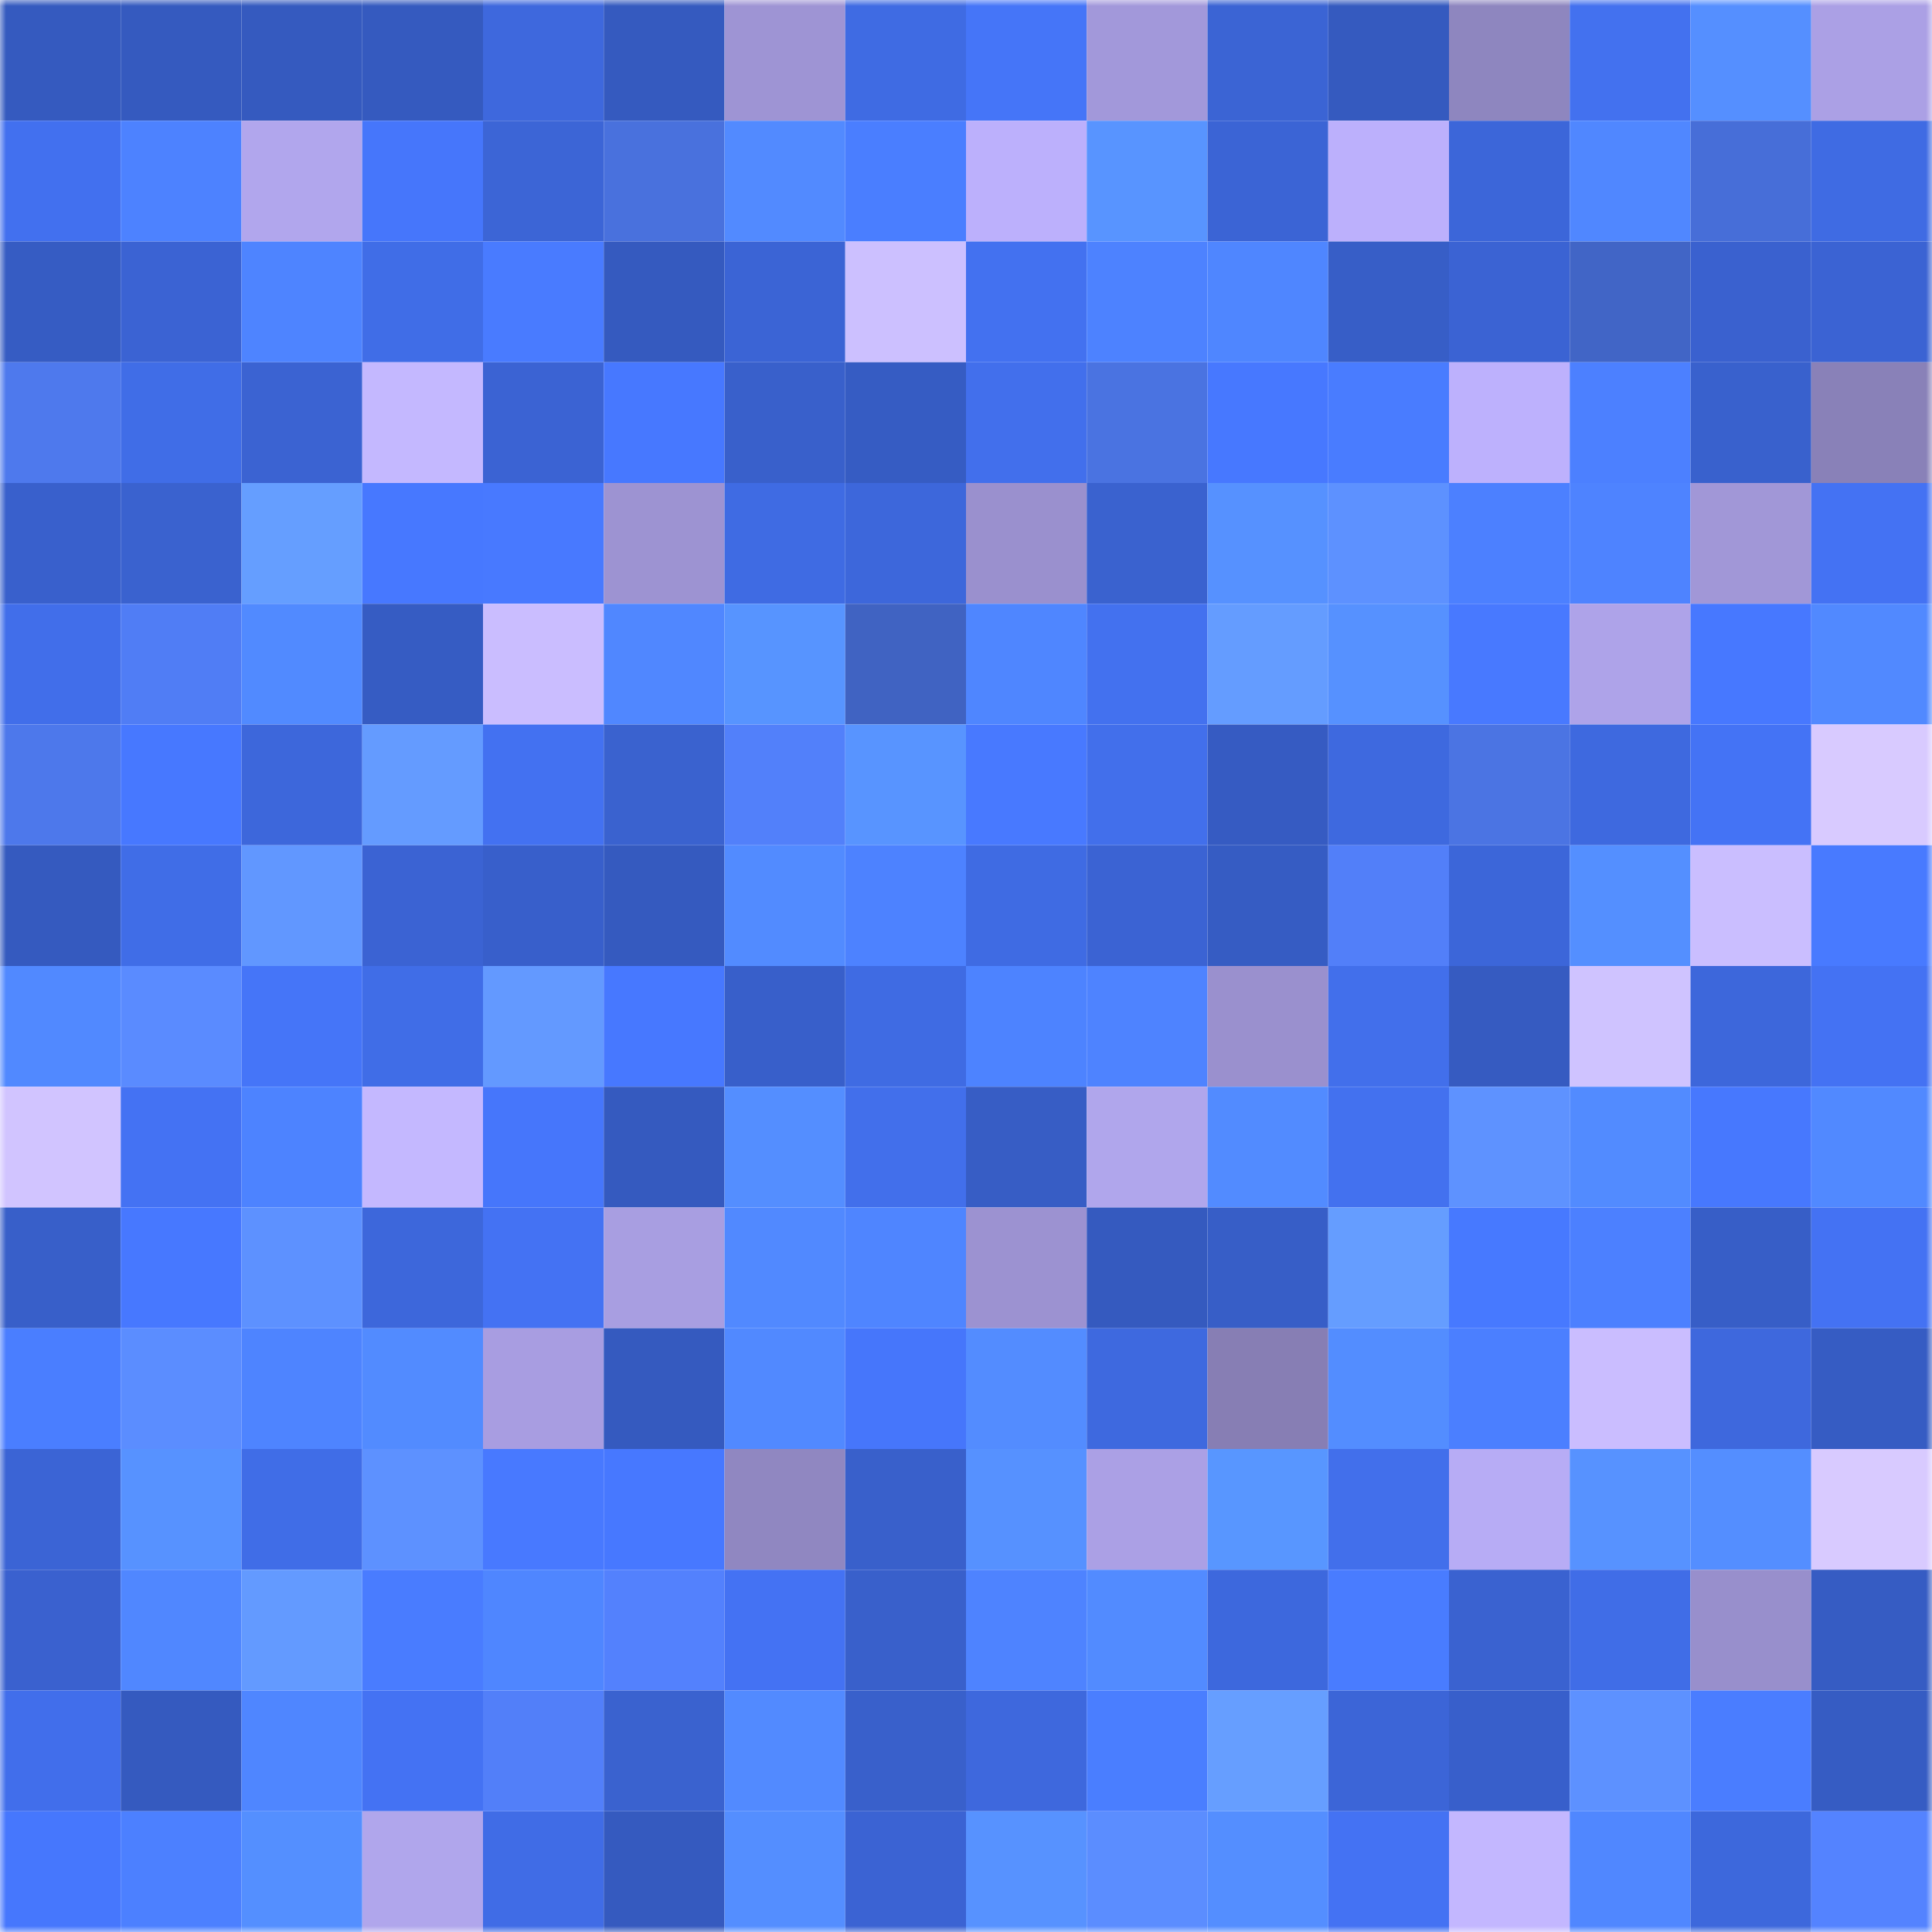 <svg viewBox="0 0 160 160" fill="none" role="img" xmlns="http://www.w3.org/2000/svg" width="240" height="240" name="basenames%2Cbokan.base.eth"><mask id="933469044" mask-type="alpha" maskUnits="userSpaceOnUse" x="0" y="0" width="160" height="160"><rect width="160" height="160" fill="#FFFFFF"></rect></mask><g mask="url(#933469044)"><rect x="0" y="0" width="10" height="10" fill="#355abf"></rect><rect x="10" y="0" width="10" height="10" fill="#355abf"></rect><rect x="20" y="0" width="10" height="10" fill="#355abf"></rect><rect x="30" y="0" width="10" height="10" fill="#355abf"></rect><rect x="40" y="0" width="10" height="10" fill="#3e68dd"></rect><rect x="50" y="0" width="10" height="10" fill="#355abf"></rect><rect x="60" y="0" width="10" height="10" fill="#9e94d4"></rect><rect x="70" y="0" width="10" height="10" fill="#3f6be3"></rect><rect x="80" y="0" width="10" height="10" fill="#4575f8"></rect><rect x="90" y="0" width="10" height="10" fill="#a298da"></rect><rect x="100" y="0" width="10" height="10" fill="#3b64d4"></rect><rect x="110" y="0" width="10" height="10" fill="#355abf"></rect><rect x="120" y="0" width="10" height="10" fill="#8e86bf"></rect><rect x="130" y="0" width="10" height="10" fill="#4371ef"></rect><rect x="140" y="0" width="10" height="10" fill="#558fff"></rect><rect x="150" y="0" width="10" height="10" fill="#aba0e5"></rect><rect x="0" y="10" width="10" height="10" fill="#4270ef"></rect><rect x="10" y="10" width="10" height="10" fill="#4d82ff"></rect><rect x="20" y="10" width="10" height="10" fill="#b1a6ed"></rect><rect x="30" y="10" width="10" height="10" fill="#4676fb"></rect><rect x="40" y="10" width="10" height="10" fill="#3c65d6"></rect><rect x="50" y="10" width="10" height="10" fill="#4971dd"></rect><rect x="60" y="10" width="10" height="10" fill="#528aff"></rect><rect x="70" y="10" width="10" height="10" fill="#4a7eff"></rect><rect x="80" y="10" width="10" height="10" fill="#bcb0fc"></rect><rect x="90" y="10" width="10" height="10" fill="#5894ff"></rect><rect x="100" y="10" width="10" height="10" fill="#3b64d5"></rect><rect x="110" y="10" width="10" height="10" fill="#bcb0fc"></rect><rect x="120" y="10" width="10" height="10" fill="#3c66d9"></rect><rect x="130" y="10" width="10" height="10" fill="#5087ff"></rect><rect x="140" y="10" width="10" height="10" fill="#476ed8"></rect><rect x="150" y="10" width="10" height="10" fill="#3f6be3"></rect><rect x="0" y="20" width="10" height="10" fill="#365cc3"></rect><rect x="10" y="20" width="10" height="10" fill="#3b63d3"></rect><rect x="20" y="20" width="10" height="10" fill="#4e84ff"></rect><rect x="30" y="20" width="10" height="10" fill="#406de7"></rect><rect x="40" y="20" width="10" height="10" fill="#497bff"></rect><rect x="50" y="20" width="10" height="10" fill="#355abf"></rect><rect x="60" y="20" width="10" height="10" fill="#3b64d5"></rect><rect x="70" y="20" width="10" height="10" fill="#ccc0ff"></rect><rect x="80" y="20" width="10" height="10" fill="#4371f0"></rect><rect x="90" y="20" width="10" height="10" fill="#4d82ff"></rect><rect x="100" y="20" width="10" height="10" fill="#4f86ff"></rect><rect x="110" y="20" width="10" height="10" fill="#375ec7"></rect><rect x="120" y="20" width="10" height="10" fill="#3b63d3"></rect><rect x="130" y="20" width="10" height="10" fill="#4165c6"></rect><rect x="140" y="20" width="10" height="10" fill="#3a61cf"></rect><rect x="150" y="20" width="10" height="10" fill="#3b63d3"></rect><rect x="0" y="30" width="10" height="10" fill="#4e79ed"></rect><rect x="10" y="30" width="10" height="10" fill="#406de7"></rect><rect x="20" y="30" width="10" height="10" fill="#3b63d2"></rect><rect x="30" y="30" width="10" height="10" fill="#c4b8ff"></rect><rect x="40" y="30" width="10" height="10" fill="#3b63d3"></rect><rect x="50" y="30" width="10" height="10" fill="#4778ff"></rect><rect x="60" y="30" width="10" height="10" fill="#3960cb"></rect><rect x="70" y="30" width="10" height="10" fill="#365cc3"></rect><rect x="80" y="30" width="10" height="10" fill="#426fec"></rect><rect x="90" y="30" width="10" height="10" fill="#4a73e1"></rect><rect x="100" y="30" width="10" height="10" fill="#4778ff"></rect><rect x="110" y="30" width="10" height="10" fill="#497cff"></rect><rect x="120" y="30" width="10" height="10" fill="#bdb1fd"></rect><rect x="130" y="30" width="10" height="10" fill="#4c80ff"></rect><rect x="140" y="30" width="10" height="10" fill="#3961cd"></rect><rect x="150" y="30" width="10" height="10" fill="#8981b8"></rect><rect x="0" y="40" width="10" height="10" fill="#3960cc"></rect><rect x="10" y="40" width="10" height="10" fill="#3a62cf"></rect><rect x="20" y="40" width="10" height="10" fill="#659eff"></rect><rect x="30" y="40" width="10" height="10" fill="#4778ff"></rect><rect x="40" y="40" width="10" height="10" fill="#4879ff"></rect><rect x="50" y="40" width="10" height="10" fill="#9d93d2"></rect><rect x="60" y="40" width="10" height="10" fill="#3f6be3"></rect><rect x="70" y="40" width="10" height="10" fill="#3d67db"></rect><rect x="80" y="40" width="10" height="10" fill="#9a90ce"></rect><rect x="90" y="40" width="10" height="10" fill="#3a62cf"></rect><rect x="100" y="40" width="10" height="10" fill="#5691ff"></rect><rect x="110" y="40" width="10" height="10" fill="#5d91ff"></rect><rect x="120" y="40" width="10" height="10" fill="#4c80ff"></rect><rect x="130" y="40" width="10" height="10" fill="#4e83ff"></rect><rect x="140" y="40" width="10" height="10" fill="#a197d7"></rect><rect x="150" y="40" width="10" height="10" fill="#4472f3"></rect><rect x="0" y="50" width="10" height="10" fill="#416eea"></rect><rect x="10" y="50" width="10" height="10" fill="#507df5"></rect><rect x="20" y="50" width="10" height="10" fill="#518aff"></rect><rect x="30" y="50" width="10" height="10" fill="#365cc3"></rect><rect x="40" y="50" width="10" height="10" fill="#cabdff"></rect><rect x="50" y="50" width="10" height="10" fill="#5087ff"></rect><rect x="60" y="50" width="10" height="10" fill="#5794ff"></rect><rect x="70" y="50" width="10" height="10" fill="#4063c2"></rect><rect x="80" y="50" width="10" height="10" fill="#4f86ff"></rect><rect x="90" y="50" width="10" height="10" fill="#4371ef"></rect><rect x="100" y="50" width="10" height="10" fill="#649cff"></rect><rect x="110" y="50" width="10" height="10" fill="#5691ff"></rect><rect x="120" y="50" width="10" height="10" fill="#4879ff"></rect><rect x="130" y="50" width="10" height="10" fill="#aea3e9"></rect><rect x="140" y="50" width="10" height="10" fill="#4778ff"></rect><rect x="150" y="50" width="10" height="10" fill="#5189ff"></rect><rect x="0" y="60" width="10" height="10" fill="#4d78eb"></rect><rect x="10" y="60" width="10" height="10" fill="#4778ff"></rect><rect x="20" y="60" width="10" height="10" fill="#3d67db"></rect><rect x="30" y="60" width="10" height="10" fill="#649bff"></rect><rect x="40" y="60" width="10" height="10" fill="#4371f1"></rect><rect x="50" y="60" width="10" height="10" fill="#3a62cf"></rect><rect x="60" y="60" width="10" height="10" fill="#5280fa"></rect><rect x="70" y="60" width="10" height="10" fill="#5894ff"></rect><rect x="80" y="60" width="10" height="10" fill="#4879ff"></rect><rect x="90" y="60" width="10" height="10" fill="#426feb"></rect><rect x="100" y="60" width="10" height="10" fill="#365bc2"></rect><rect x="110" y="60" width="10" height="10" fill="#3e69df"></rect><rect x="120" y="60" width="10" height="10" fill="#4b74e3"></rect><rect x="130" y="60" width="10" height="10" fill="#3e69df"></rect><rect x="140" y="60" width="10" height="10" fill="#4473f5"></rect><rect x="150" y="60" width="10" height="10" fill="#d8caff"></rect><rect x="0" y="70" width="10" height="10" fill="#355abf"></rect><rect x="10" y="70" width="10" height="10" fill="#406de7"></rect><rect x="20" y="70" width="10" height="10" fill="#6197ff"></rect><rect x="30" y="70" width="10" height="10" fill="#3b63d3"></rect><rect x="40" y="70" width="10" height="10" fill="#385fcb"></rect><rect x="50" y="70" width="10" height="10" fill="#355abf"></rect><rect x="60" y="70" width="10" height="10" fill="#528bff"></rect><rect x="70" y="70" width="10" height="10" fill="#4d82ff"></rect><rect x="80" y="70" width="10" height="10" fill="#3f6be3"></rect><rect x="90" y="70" width="10" height="10" fill="#3b63d3"></rect><rect x="100" y="70" width="10" height="10" fill="#365cc3"></rect><rect x="110" y="70" width="10" height="10" fill="#527ff9"></rect><rect x="120" y="70" width="10" height="10" fill="#3c66d9"></rect><rect x="130" y="70" width="10" height="10" fill="#548fff"></rect><rect x="140" y="70" width="10" height="10" fill="#cabeff"></rect><rect x="150" y="70" width="10" height="10" fill="#487aff"></rect><rect x="0" y="80" width="10" height="10" fill="#5189ff"></rect><rect x="10" y="80" width="10" height="10" fill="#5a8bff"></rect><rect x="20" y="80" width="10" height="10" fill="#4575f8"></rect><rect x="30" y="80" width="10" height="10" fill="#406de7"></rect><rect x="40" y="80" width="10" height="10" fill="#6399ff"></rect><rect x="50" y="80" width="10" height="10" fill="#4778ff"></rect><rect x="60" y="80" width="10" height="10" fill="#385fca"></rect><rect x="70" y="80" width="10" height="10" fill="#3f6be3"></rect><rect x="80" y="80" width="10" height="10" fill="#4d83ff"></rect><rect x="90" y="80" width="10" height="10" fill="#4e83ff"></rect><rect x="100" y="80" width="10" height="10" fill="#9a90ce"></rect><rect x="110" y="80" width="10" height="10" fill="#426feb"></rect><rect x="120" y="80" width="10" height="10" fill="#365bc1"></rect><rect x="130" y="80" width="10" height="10" fill="#cfc3ff"></rect><rect x="140" y="80" width="10" height="10" fill="#3d67db"></rect><rect x="150" y="80" width="10" height="10" fill="#4472f3"></rect><rect x="0" y="90" width="10" height="10" fill="#d1c4ff"></rect><rect x="10" y="90" width="10" height="10" fill="#4472f3"></rect><rect x="20" y="90" width="10" height="10" fill="#4d83ff"></rect><rect x="30" y="90" width="10" height="10" fill="#c4b8ff"></rect><rect x="40" y="90" width="10" height="10" fill="#4676fb"></rect><rect x="50" y="90" width="10" height="10" fill="#355abf"></rect><rect x="60" y="90" width="10" height="10" fill="#548eff"></rect><rect x="70" y="90" width="10" height="10" fill="#426feb"></rect><rect x="80" y="90" width="10" height="10" fill="#375dc5"></rect><rect x="90" y="90" width="10" height="10" fill="#b0a6ec"></rect><rect x="100" y="90" width="10" height="10" fill="#528bff"></rect><rect x="110" y="90" width="10" height="10" fill="#4371ef"></rect><rect x="120" y="90" width="10" height="10" fill="#5e92ff"></rect><rect x="130" y="90" width="10" height="10" fill="#528bff"></rect><rect x="140" y="90" width="10" height="10" fill="#4778fe"></rect><rect x="150" y="90" width="10" height="10" fill="#5189ff"></rect><rect x="0" y="100" width="10" height="10" fill="#385fc9"></rect><rect x="10" y="100" width="10" height="10" fill="#4778ff"></rect><rect x="20" y="100" width="10" height="10" fill="#5d91ff"></rect><rect x="30" y="100" width="10" height="10" fill="#3d67db"></rect><rect x="40" y="100" width="10" height="10" fill="#4472f3"></rect><rect x="50" y="100" width="10" height="10" fill="#a89ee1"></rect><rect x="60" y="100" width="10" height="10" fill="#5189ff"></rect><rect x="70" y="100" width="10" height="10" fill="#4f85ff"></rect><rect x="80" y="100" width="10" height="10" fill="#9c92d1"></rect><rect x="90" y="100" width="10" height="10" fill="#355abf"></rect><rect x="100" y="100" width="10" height="10" fill="#375ec7"></rect><rect x="110" y="100" width="10" height="10" fill="#659dff"></rect><rect x="120" y="100" width="10" height="10" fill="#4779ff"></rect><rect x="130" y="100" width="10" height="10" fill="#4c80ff"></rect><rect x="140" y="100" width="10" height="10" fill="#375ec7"></rect><rect x="150" y="100" width="10" height="10" fill="#4472f3"></rect><rect x="0" y="110" width="10" height="10" fill="#4a7eff"></rect><rect x="10" y="110" width="10" height="10" fill="#5b8dff"></rect><rect x="20" y="110" width="10" height="10" fill="#4e84ff"></rect><rect x="30" y="110" width="10" height="10" fill="#528bff"></rect><rect x="40" y="110" width="10" height="10" fill="#a89de1"></rect><rect x="50" y="110" width="10" height="10" fill="#355abf"></rect><rect x="60" y="110" width="10" height="10" fill="#5189ff"></rect><rect x="70" y="110" width="10" height="10" fill="#4676fb"></rect><rect x="80" y="110" width="10" height="10" fill="#538cff"></rect><rect x="90" y="110" width="10" height="10" fill="#3e69df"></rect><rect x="100" y="110" width="10" height="10" fill="#877eb4"></rect><rect x="110" y="110" width="10" height="10" fill="#538dff"></rect><rect x="120" y="110" width="10" height="10" fill="#4b7fff"></rect><rect x="130" y="110" width="10" height="10" fill="#cabdff"></rect><rect x="140" y="110" width="10" height="10" fill="#3e68dd"></rect><rect x="150" y="110" width="10" height="10" fill="#365cc3"></rect><rect x="0" y="120" width="10" height="10" fill="#3b64d5"></rect><rect x="10" y="120" width="10" height="10" fill="#5792ff"></rect><rect x="20" y="120" width="10" height="10" fill="#406de7"></rect><rect x="30" y="120" width="10" height="10" fill="#5d91ff"></rect><rect x="40" y="120" width="10" height="10" fill="#4879ff"></rect><rect x="50" y="120" width="10" height="10" fill="#4778ff"></rect><rect x="60" y="120" width="10" height="10" fill="#9087c1"></rect><rect x="70" y="120" width="10" height="10" fill="#3960cb"></rect><rect x="80" y="120" width="10" height="10" fill="#5691ff"></rect><rect x="90" y="120" width="10" height="10" fill="#aba0e5"></rect><rect x="100" y="120" width="10" height="10" fill="#5896ff"></rect><rect x="110" y="120" width="10" height="10" fill="#426feb"></rect><rect x="120" y="120" width="10" height="10" fill="#b7acf5"></rect><rect x="130" y="120" width="10" height="10" fill="#5792ff"></rect><rect x="140" y="120" width="10" height="10" fill="#548eff"></rect><rect x="150" y="120" width="10" height="10" fill="#d8caff"></rect><rect x="0" y="130" width="10" height="10" fill="#3a61cf"></rect><rect x="10" y="130" width="10" height="10" fill="#5087ff"></rect><rect x="20" y="130" width="10" height="10" fill="#639aff"></rect><rect x="30" y="130" width="10" height="10" fill="#497cff"></rect><rect x="40" y="130" width="10" height="10" fill="#4f86ff"></rect><rect x="50" y="130" width="10" height="10" fill="#5381fd"></rect><rect x="60" y="130" width="10" height="10" fill="#4472f3"></rect><rect x="70" y="130" width="10" height="10" fill="#3960cb"></rect><rect x="80" y="130" width="10" height="10" fill="#4e83ff"></rect><rect x="90" y="130" width="10" height="10" fill="#528bff"></rect><rect x="100" y="130" width="10" height="10" fill="#3d68dd"></rect><rect x="110" y="130" width="10" height="10" fill="#497cff"></rect><rect x="120" y="130" width="10" height="10" fill="#3a62d0"></rect><rect x="130" y="130" width="10" height="10" fill="#406de7"></rect><rect x="140" y="130" width="10" height="10" fill="#988fcc"></rect><rect x="150" y="130" width="10" height="10" fill="#365cc3"></rect><rect x="0" y="140" width="10" height="10" fill="#416eeb"></rect><rect x="10" y="140" width="10" height="10" fill="#355abf"></rect><rect x="20" y="140" width="10" height="10" fill="#4f86ff"></rect><rect x="30" y="140" width="10" height="10" fill="#4472f3"></rect><rect x="40" y="140" width="10" height="10" fill="#527ff9"></rect><rect x="50" y="140" width="10" height="10" fill="#3a62cf"></rect><rect x="60" y="140" width="10" height="10" fill="#528aff"></rect><rect x="70" y="140" width="10" height="10" fill="#3960cb"></rect><rect x="80" y="140" width="10" height="10" fill="#3e68dd"></rect><rect x="90" y="140" width="10" height="10" fill="#4a7eff"></rect><rect x="100" y="140" width="10" height="10" fill="#669eff"></rect><rect x="110" y="140" width="10" height="10" fill="#3c65d7"></rect><rect x="120" y="140" width="10" height="10" fill="#385fcb"></rect><rect x="130" y="140" width="10" height="10" fill="#5d91ff"></rect><rect x="140" y="140" width="10" height="10" fill="#4a7dff"></rect><rect x="150" y="140" width="10" height="10" fill="#365cc3"></rect><rect x="0" y="150" width="10" height="10" fill="#4677fd"></rect><rect x="10" y="150" width="10" height="10" fill="#4c80ff"></rect><rect x="20" y="150" width="10" height="10" fill="#548fff"></rect><rect x="30" y="150" width="10" height="10" fill="#b0a6ec"></rect><rect x="40" y="150" width="10" height="10" fill="#406ce6"></rect><rect x="50" y="150" width="10" height="10" fill="#355abf"></rect><rect x="60" y="150" width="10" height="10" fill="#548eff"></rect><rect x="70" y="150" width="10" height="10" fill="#3b63d3"></rect><rect x="80" y="150" width="10" height="10" fill="#5792ff"></rect><rect x="90" y="150" width="10" height="10" fill="#5b8dff"></rect><rect x="100" y="150" width="10" height="10" fill="#548eff"></rect><rect x="110" y="150" width="10" height="10" fill="#4472f3"></rect><rect x="120" y="150" width="10" height="10" fill="#c3b7ff"></rect><rect x="130" y="150" width="10" height="10" fill="#5087ff"></rect><rect x="140" y="150" width="10" height="10" fill="#3d68dc"></rect><rect x="150" y="150" width="10" height="10" fill="#5483ff"></rect></g></svg>